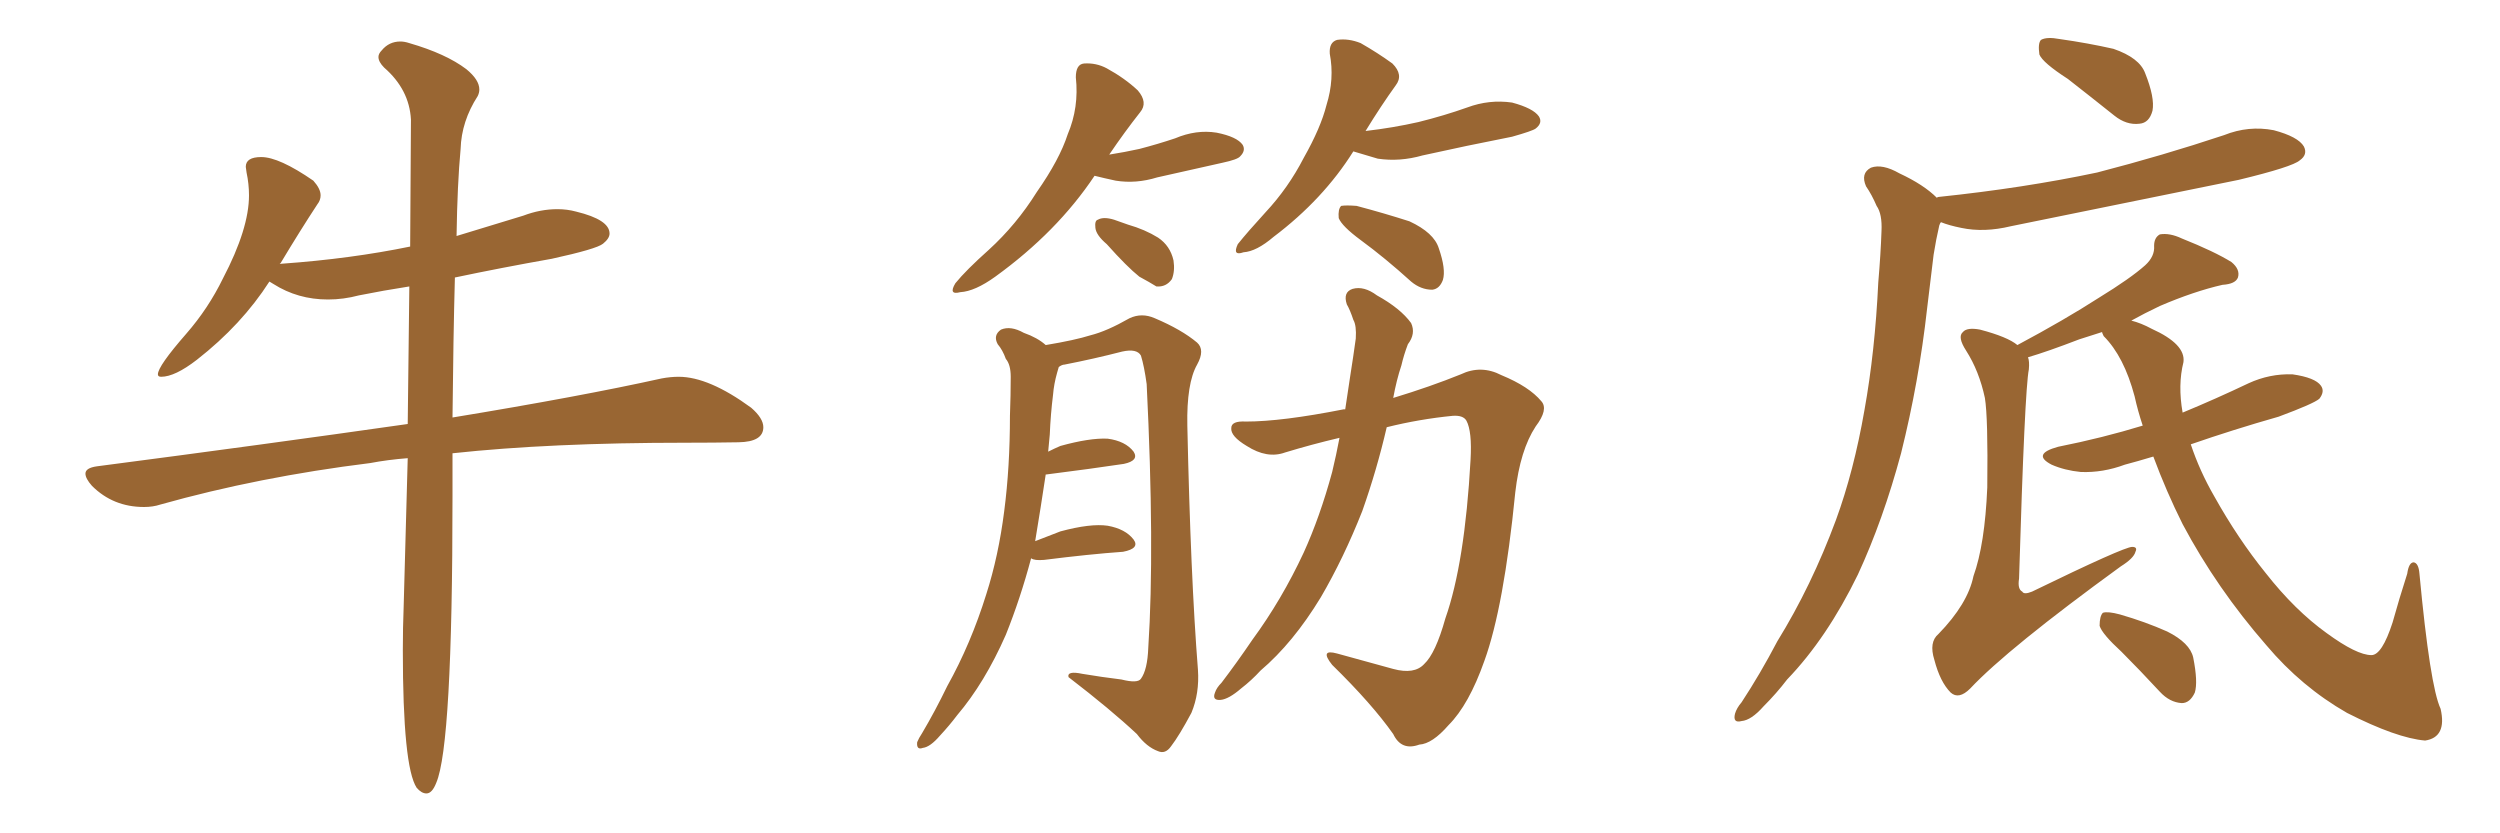 <svg xmlns="http://www.w3.org/2000/svg" xmlns:xlink="http://www.w3.org/1999/xlink" width="450" height="150"><path fill="#996633" padding="10" d="M76.76 142.82L76.76 142.82Q77.78 142.82 78.52 140.92L78.52 140.92Q81.45 134.18 81.45 89.36L81.45 89.36L81.45 81.59Q99.02 79.69 123.49 79.69L123.49 79.69Q128.47 79.69 132.93 79.61Q137.40 79.54 137.40 76.90L137.40 76.90Q137.40 75.29 135.21 73.39L135.21 73.39Q127.59 67.82 122.17 67.82L122.17 67.82Q120.70 67.82 119.09 68.12L119.09 68.12Q104.59 71.34 81.45 75.15L81.45 75.15Q81.59 60.64 81.88 49.95L81.88 49.95Q90.23 48.19 99.32 46.58L99.32 46.58Q107.37 44.82 108.54 43.87Q109.72 42.92 109.72 42.04L109.72 42.04Q109.72 39.55 103.71 38.09L103.71 38.09Q102.10 37.65 100.34 37.65L100.34 37.65Q97.27 37.65 94.19 38.82L94.19 38.82L82.18 42.48Q82.32 33.11 82.91 26.81L82.91 26.81Q83.06 21.83 85.99 17.29L85.99 17.29Q86.28 16.70 86.28 16.11L86.28 16.11Q86.28 14.36 83.94 12.45L83.94 12.45Q80.27 9.67 73.68 7.76L73.68 7.76Q72.80 7.47 72.07 7.47L72.07 7.47Q70.02 7.47 68.70 9.08L68.70 9.08Q68.12 9.67 68.12 10.25L68.12 10.25Q68.12 11.13 69.14 12.16L69.14 12.16Q73.68 16.11 73.97 21.53L73.97 21.53L73.83 44.38Q63.13 46.58 50.83 47.46L50.83 47.46Q50.24 47.46 50.24 47.61L50.24 47.61L50.54 47.31Q54.05 41.46 57.13 36.77L57.13 36.77Q57.71 36.04 57.71 35.16L57.71 35.16Q57.71 33.98 56.40 32.52L56.40 32.52Q50.24 28.27 47.02 28.27L47.02 28.27Q44.24 28.27 44.24 30.03L44.24 30.03L44.38 31.05Q44.82 33.11 44.82 35.16L44.82 35.16Q44.82 41.16 40.14 50.10L40.14 50.10Q37.50 55.52 33.54 60.06L33.54 60.06Q28.42 65.92 28.42 67.38L28.42 67.38Q28.42 67.82 29.00 67.82L29.00 67.82Q31.49 67.82 35.45 64.75L35.45 64.75Q43.51 58.45 48.49 50.68L48.49 50.68L49.22 51.12Q53.61 53.91 59.03 53.91L59.03 53.91Q61.82 53.91 64.60 53.17L64.60 53.17Q68.99 52.29 73.68 51.56L73.68 51.56L73.39 76.32Q47.75 79.98 17.43 83.94L17.43 83.94Q15.38 84.23 15.38 85.25L15.38 85.25Q15.38 86.13 16.55 87.45L16.55 87.45Q20.36 91.26 25.93 91.26L25.93 91.26Q27.54 91.26 28.86 90.82L28.86 90.82Q46.58 85.84 66.65 83.35L66.65 83.35Q69.73 82.76 73.39 82.47L73.39 82.47L72.66 109.13Q72.51 112.94 72.51 117.04L72.51 117.04Q72.51 137.99 75 141.80L75 141.80Q75.88 142.82 76.76 142.82ZM197.02 31.64L197.02 31.64Q190.28 41.75 179.15 49.80L179.15 49.80Q175.49 52.44 172.85 52.59L172.85 52.59Q170.65 53.17 171.97 50.98L171.97 50.98Q173.88 48.63 177.98 44.97L177.98 44.97Q182.96 40.43 186.62 34.57L186.62 34.57Q190.72 28.71 192.19 24.17L192.19 24.17Q194.24 19.34 193.65 13.92L193.65 13.92Q193.65 11.57 195.12 11.43L195.12 11.43Q197.31 11.28 199.22 12.30L199.22 12.30Q202.44 14.06 204.79 16.26L204.79 16.26Q206.69 18.46 205.22 20.21L205.22 20.21Q202.44 23.73 199.66 27.83L199.66 27.83Q202.44 27.39 205.08 26.81L205.08 26.81Q208.45 25.93 211.52 24.90L211.52 24.90Q215.33 23.29 218.99 23.88L218.99 23.88Q222.66 24.61 223.68 26.07L223.68 26.07Q224.27 27.10 223.24 28.13L223.24 28.13Q222.80 28.71 220.02 29.30L220.02 29.30Q214.16 30.62 208.30 31.93L208.30 31.93Q204.49 33.11 200.83 32.52L200.83 32.52Q198.78 32.08 197.02 31.64ZM199.22 43.95L199.22 43.95Q197.31 42.33 197.17 41.02L197.17 41.02Q197.02 39.70 197.61 39.55L197.61 39.55Q198.63 38.96 200.54 39.55L200.54 39.55Q201.71 39.99 203.03 40.43L203.03 40.43Q206.10 41.31 208.45 42.77L208.45 42.77Q210.64 44.24 211.23 46.88L211.23 46.88Q211.52 48.78 210.94 50.24L210.94 50.24Q209.91 51.71 208.15 51.56L208.15 51.56Q206.98 50.83 205.08 49.80L205.08 49.80Q202.88 48.05 199.22 43.95ZM243.60 27.25L243.60 27.25Q238.18 35.89 229.25 42.63L229.25 42.63Q226.17 45.26 223.83 45.41L223.83 45.41Q221.78 46.14 222.80 43.95L222.80 43.95Q224.56 41.75 227.78 38.23L227.78 38.23Q231.88 33.84 234.67 28.42L234.67 28.42Q237.74 23.00 238.77 18.90L238.77 18.90Q240.23 14.21 239.36 9.67L239.36 9.67Q239.21 7.62 240.67 7.18L240.67 7.18Q242.72 6.88 244.92 7.76L244.92 7.76Q248.00 9.52 250.63 11.43L250.63 11.43Q252.69 13.48 251.22 15.38L251.22 15.38Q248.58 19.04 245.80 23.58L245.80 23.58Q250.78 23.00 255.32 21.97L255.32 21.97Q260.01 20.80 264.11 19.34L264.11 19.34Q268.07 17.87 272.17 18.46L272.17 18.46Q275.98 19.48 277.00 20.95L277.00 20.95Q277.73 22.12 276.42 23.14L276.42 23.14Q275.83 23.58 272.17 24.61L272.17 24.61Q263.96 26.22 256.05 27.98L256.05 27.98Q251.95 29.15 248.00 28.56L248.00 28.56Q245.51 27.83 243.60 27.25ZM244.92 43.21L244.92 43.21Q241.55 40.72 240.97 39.26L240.97 39.26Q240.82 37.65 241.41 37.06L241.41 37.06Q242.29 36.91 244.19 37.06L244.19 37.06Q249.17 38.38 253.71 39.84L253.71 39.84Q258.11 41.89 258.98 44.68L258.98 44.68Q260.30 48.49 259.72 50.39L259.72 50.39Q259.13 52.00 257.81 52.15L257.81 52.15Q255.76 52.15 254.00 50.68L254.00 50.68Q249.32 46.44 244.92 43.21ZM185.60 100.49L185.60 100.49Q183.69 107.67 181.05 114.26L181.05 114.26Q177.25 122.90 172.27 128.76L172.27 128.76Q170.95 130.52 169.19 132.42L169.19 132.42Q167.43 134.47 166.11 134.62L166.11 134.62Q164.94 135.06 165.09 133.59L165.09 133.59Q165.38 132.86 165.97 131.98L165.97 131.98Q168.31 128.03 170.51 123.49L170.51 123.49Q174.76 115.87 177.54 106.93L177.54 106.93Q179.74 100.05 180.76 91.99L180.76 91.99Q181.79 84.08 181.79 74.85L181.79 74.85Q181.93 71.04 181.93 67.82L181.93 67.82Q181.93 65.63 181.05 64.60L181.05 64.60Q180.47 62.99 179.59 61.96L179.59 61.96Q178.71 60.35 180.18 59.33L180.18 59.33Q181.93 58.59 184.28 59.91L184.28 59.91Q186.77 60.79 188.23 62.11L188.23 62.11Q193.51 61.23 196.29 60.35L196.29 60.35Q199.22 59.62 203.32 57.28L203.32 57.28Q205.52 56.25 207.86 57.28L207.86 57.28Q212.70 59.33 215.48 61.67L215.48 61.67Q216.94 62.99 215.48 65.63L215.48 65.63Q213.57 68.99 213.72 76.61L213.72 76.61Q214.31 103.86 215.63 120.56L215.63 120.56Q215.92 124.80 214.45 128.32L214.45 128.32Q212.26 132.42 210.79 134.33L210.79 134.33Q209.77 135.79 208.45 135.21L208.45 135.21Q206.40 134.47 204.64 132.13L204.64 132.13Q199.95 127.73 192.33 121.88L192.33 121.88Q192.04 120.70 194.82 121.29L194.82 121.29Q198.34 121.88 201.86 122.31L201.86 122.31Q204.79 123.05 205.37 122.17L205.37 122.17Q206.54 120.56 206.69 116.60L206.69 116.60Q207.86 98.73 206.40 69.14L206.40 69.14Q205.96 65.92 205.37 64.01L205.37 64.01Q204.64 62.70 202.00 63.28L202.00 63.28Q196.88 64.60 191.60 65.63L191.60 65.63Q191.16 65.63 190.58 66.06L190.58 66.06Q190.43 66.50 190.28 67.09L190.28 67.09Q189.70 69.14 189.55 71.04L189.55 71.04Q189.11 74.56 188.96 78.22L188.96 78.22Q188.82 79.83 188.67 81.30L188.67 81.30Q189.84 80.71 190.87 80.27L190.87 80.27Q196.14 78.81 199.37 78.96L199.37 78.96Q202.59 79.39 204.05 81.30L204.05 81.30Q205.08 82.91 202.29 83.50L202.29 83.50Q196.44 84.38 188.38 85.40L188.38 85.40Q188.38 85.40 188.23 85.40L188.23 85.40Q187.35 91.26 186.33 97.41L186.33 97.41Q188.53 96.53 190.87 95.65L190.87 95.65Q196.29 94.19 199.37 94.63L199.37 94.63Q202.59 95.21 204.05 97.12L204.05 97.12Q205.22 98.73 202.15 99.32L202.15 99.32Q196.00 99.76 187.94 100.78L187.94 100.78Q186.18 100.93 185.60 100.49ZM241.11 78.81L241.11 78.81L241.11 78.81Q236.13 79.98 231.30 81.45L231.30 81.45Q228.08 82.62 224.41 80.27L224.41 80.27Q221.48 78.52 221.63 77.05L221.63 77.05Q221.63 75.73 224.27 75.88L224.27 75.88Q230.71 75.88 241.85 73.68L241.85 73.68Q241.99 73.68 242.14 73.68L242.14 73.68Q242.58 70.61 243.02 67.82L243.02 67.82Q243.60 64.16 244.04 60.94L244.04 60.94Q244.19 58.59 243.60 57.57L243.60 57.57Q243.02 55.81 242.43 54.79L242.43 54.79Q241.70 52.59 243.46 52.00L243.46 52.00Q245.51 51.42 247.85 53.17L247.85 53.17Q252.10 55.52 254.00 58.15L254.00 58.15Q254.88 60.06 253.42 61.96L253.42 61.96Q252.69 63.87 252.25 65.77L252.25 65.77Q251.37 68.41 250.78 71.63L250.78 71.63Q257.52 69.58 262.94 67.38L262.94 67.38Q266.60 65.63 270.26 67.53L270.26 67.53Q275.24 69.58 277.44 72.22L277.44 72.22Q278.76 73.68 276.42 76.76L276.42 76.76Q273.63 81.01 272.75 88.62L272.75 88.62Q270.70 109.28 267.19 118.95L267.19 118.95Q264.40 126.86 260.74 130.52L260.74 130.52Q257.81 133.89 255.47 134.03L255.47 134.03Q252.25 135.21 250.78 132.13L250.78 132.13Q246.97 126.71 239.79 119.68L239.79 119.68Q237.45 116.75 240.67 117.63L240.67 117.63Q245.51 118.95 250.78 120.41L250.78 120.41Q254.59 121.44 256.35 119.53L256.35 119.53Q258.40 117.63 260.16 111.33L260.16 111.33Q263.67 101.37 264.70 82.76L264.70 82.76Q264.99 77.64 263.96 75.73L263.96 75.73Q263.38 74.71 261.47 74.85L261.47 74.85Q255.47 75.44 249.61 76.90L249.61 76.90Q247.85 84.52 245.21 91.99L245.21 91.99Q241.85 100.49 237.74 107.52L237.74 107.52Q232.76 115.72 226.90 120.70L226.90 120.70Q225.29 122.46 223.39 123.93L223.39 123.93Q221.19 125.83 219.73 125.98L219.73 125.98Q218.12 126.12 218.70 124.66L218.70 124.66Q218.99 123.78 219.87 122.90L219.87 122.90Q222.66 119.24 225.44 115.14L225.44 115.14Q230.71 107.96 234.67 99.46L234.67 99.46Q237.60 93.02 239.79 84.96L239.79 84.96Q240.53 81.88 241.11 78.81ZM372.22 14.21L372.22 14.21Q367.68 11.28 367.09 9.81L367.09 9.81Q366.80 7.76 367.38 7.18L367.38 7.18Q368.41 6.59 370.75 7.03L370.75 7.03Q375.88 7.76 380.42 8.79L380.42 8.79Q385.11 10.40 386.13 13.18L386.13 13.18Q387.89 17.58 387.45 19.92L387.45 19.92Q386.87 22.12 385.11 22.27L385.11 22.27Q382.76 22.56 380.57 20.80L380.57 20.80Q376.17 17.29 372.22 14.21ZM348.63 35.60L348.63 35.60Q348.78 35.45 348.93 35.45L348.93 35.45Q364.31 33.84 377.49 31.05L377.49 31.05Q389.36 27.98 400.34 24.32L400.34 24.32Q404.74 22.56 409.28 23.44L409.28 23.44Q413.67 24.61 414.70 26.37L414.70 26.37Q415.43 27.83 413.96 28.86L413.96 28.86Q412.65 30.03 402.98 32.37L402.98 32.37Q382.18 36.62 361.96 40.72L361.96 40.72Q357.13 41.89 353.03 41.02L353.03 41.02Q350.83 40.58 349.37 39.99L349.37 39.99Q349.22 40.14 349.07 40.58L349.07 40.58Q348.49 43.07 348.05 45.85L348.05 45.85Q347.46 50.54 346.88 55.52L346.88 55.52Q345.41 68.70 342.19 81.59L342.19 81.59Q338.96 93.60 334.42 103.42L334.42 103.42Q328.86 114.84 321.68 122.31L321.68 122.31Q319.78 124.80 317.43 127.15L317.43 127.15Q315.23 129.64 313.48 129.79L313.48 129.79Q311.87 130.22 312.30 128.47L312.30 128.47Q312.60 127.44 313.48 126.42L313.48 126.42Q316.85 121.29 319.92 115.43L319.92 115.43Q326.07 105.47 330.47 93.60L330.47 93.60Q333.69 84.81 335.60 73.83L335.60 73.83Q337.50 63.28 338.09 50.83L338.09 50.83Q338.53 45.70 338.67 41.60L338.67 41.60Q338.82 38.53 337.79 37.06L337.79 37.06Q336.91 35.01 335.89 33.54L335.89 33.54Q334.86 31.20 336.77 30.18L336.77 30.18Q338.82 29.44 341.89 31.20L341.89 31.20Q346.29 33.25 348.63 35.60ZM387.60 82.18L387.60 82.18Q384.67 83.06 382.47 83.64L382.47 83.64Q378.52 85.11 374.56 84.96L374.56 84.96Q371.63 84.67 369.29 83.64L369.29 83.64Q365.63 81.74 370.46 80.42L370.46 80.42Q378.52 78.81 385.69 76.61L385.69 76.61Q384.81 73.97 384.23 71.34L384.23 71.34Q382.32 64.16 378.66 60.50L378.66 60.50Q378.37 59.91 378.37 59.77L378.37 59.77Q376.17 60.50 374.27 61.08L374.27 61.08Q368.55 63.28 365.04 64.31L365.04 64.31Q365.33 65.04 365.19 66.50L365.19 66.50Q364.45 70.17 363.43 104.15L363.43 104.15Q363.13 106.05 364.01 106.49L364.01 106.49Q364.31 107.08 365.77 106.49L365.77 106.49Q382.32 98.44 383.79 98.44L383.79 98.44Q384.81 98.44 384.38 99.32L384.38 99.32Q384.08 100.49 381.74 101.95L381.74 101.95Q361.38 116.75 354.64 123.93L354.64 123.93Q352.59 125.98 351.12 124.66L351.12 124.66Q349.22 122.75 348.19 118.80L348.19 118.80Q347.17 115.58 348.93 114.11L348.93 114.11Q354.20 108.69 355.22 103.71L355.22 103.71Q357.28 98.00 357.71 87.74L357.71 87.74Q357.86 75.15 357.28 71.63L357.28 71.63Q356.25 66.80 353.91 63.13L353.91 63.13Q352.29 60.64 353.32 59.77L353.32 59.77Q354.05 58.89 356.40 59.33L356.40 59.33Q361.38 60.64 363.13 62.11L363.13 62.11Q371.63 57.57 377.78 53.61L377.78 53.61Q383.50 50.10 386.13 47.75L386.13 47.75Q387.89 46.14 387.74 44.24L387.74 44.24Q387.74 42.77 388.77 42.19L388.77 42.19Q390.53 41.89 392.72 42.92L392.72 42.92Q398.58 45.26 401.66 47.17L401.66 47.17Q403.27 48.49 402.83 49.95L402.83 49.95Q402.39 51.12 400.05 51.27L400.05 51.27Q394.92 52.44 388.77 55.08L388.77 55.08Q385.99 56.40 383.64 57.71L383.64 57.71Q385.40 58.15 387.30 59.18L387.30 59.18Q393.46 61.96 393.02 65.19L393.02 65.19Q391.99 69.29 392.87 74.27L392.87 74.27Q398.88 71.78 404.74 68.99L404.74 68.99Q408.54 67.24 412.65 67.38L412.65 67.38Q416.75 67.97 417.77 69.43L417.77 69.43Q418.51 70.46 417.48 71.78L417.48 71.78Q416.46 72.66 410.16 75L410.16 75Q401.95 77.34 394.34 79.98L394.34 79.98Q395.95 84.81 398.58 89.36L398.58 89.36Q402.83 96.97 407.81 103.13L407.81 103.13Q413.09 109.86 418.80 113.96L418.80 113.96Q424.22 117.92 426.86 117.92L426.86 117.92Q428.76 117.92 430.66 112.06L430.66 112.06Q431.84 107.81 433.30 103.27L433.30 103.27Q433.59 101.22 434.47 101.22L434.47 101.22Q435.35 101.37 435.50 103.27L435.50 103.27Q437.40 123.49 439.31 127.59L439.31 127.59Q440.48 132.71 436.52 133.30L436.52 133.30Q431.40 132.86 422.46 128.32L422.46 128.32Q414.26 123.63 407.96 116.16L407.96 116.16Q399.02 105.91 392.87 94.34L392.87 94.34Q389.94 88.48 387.60 82.18ZM381.88 117.33L381.88 117.33L381.88 117.33Q378.37 114.11 377.93 112.65L377.93 112.65Q377.93 110.89 378.52 110.30L378.52 110.30Q379.39 110.01 381.59 110.60L381.59 110.60Q386.13 111.91 390.09 113.67L390.09 113.67Q394.19 115.72 394.78 118.36L394.78 118.36Q395.65 122.75 395.07 124.66L395.07 124.66Q394.19 126.56 392.72 126.56L392.72 126.56Q390.53 126.42 388.77 124.51L388.77 124.51Q385.11 120.56 381.88 117.33Z"/></svg>